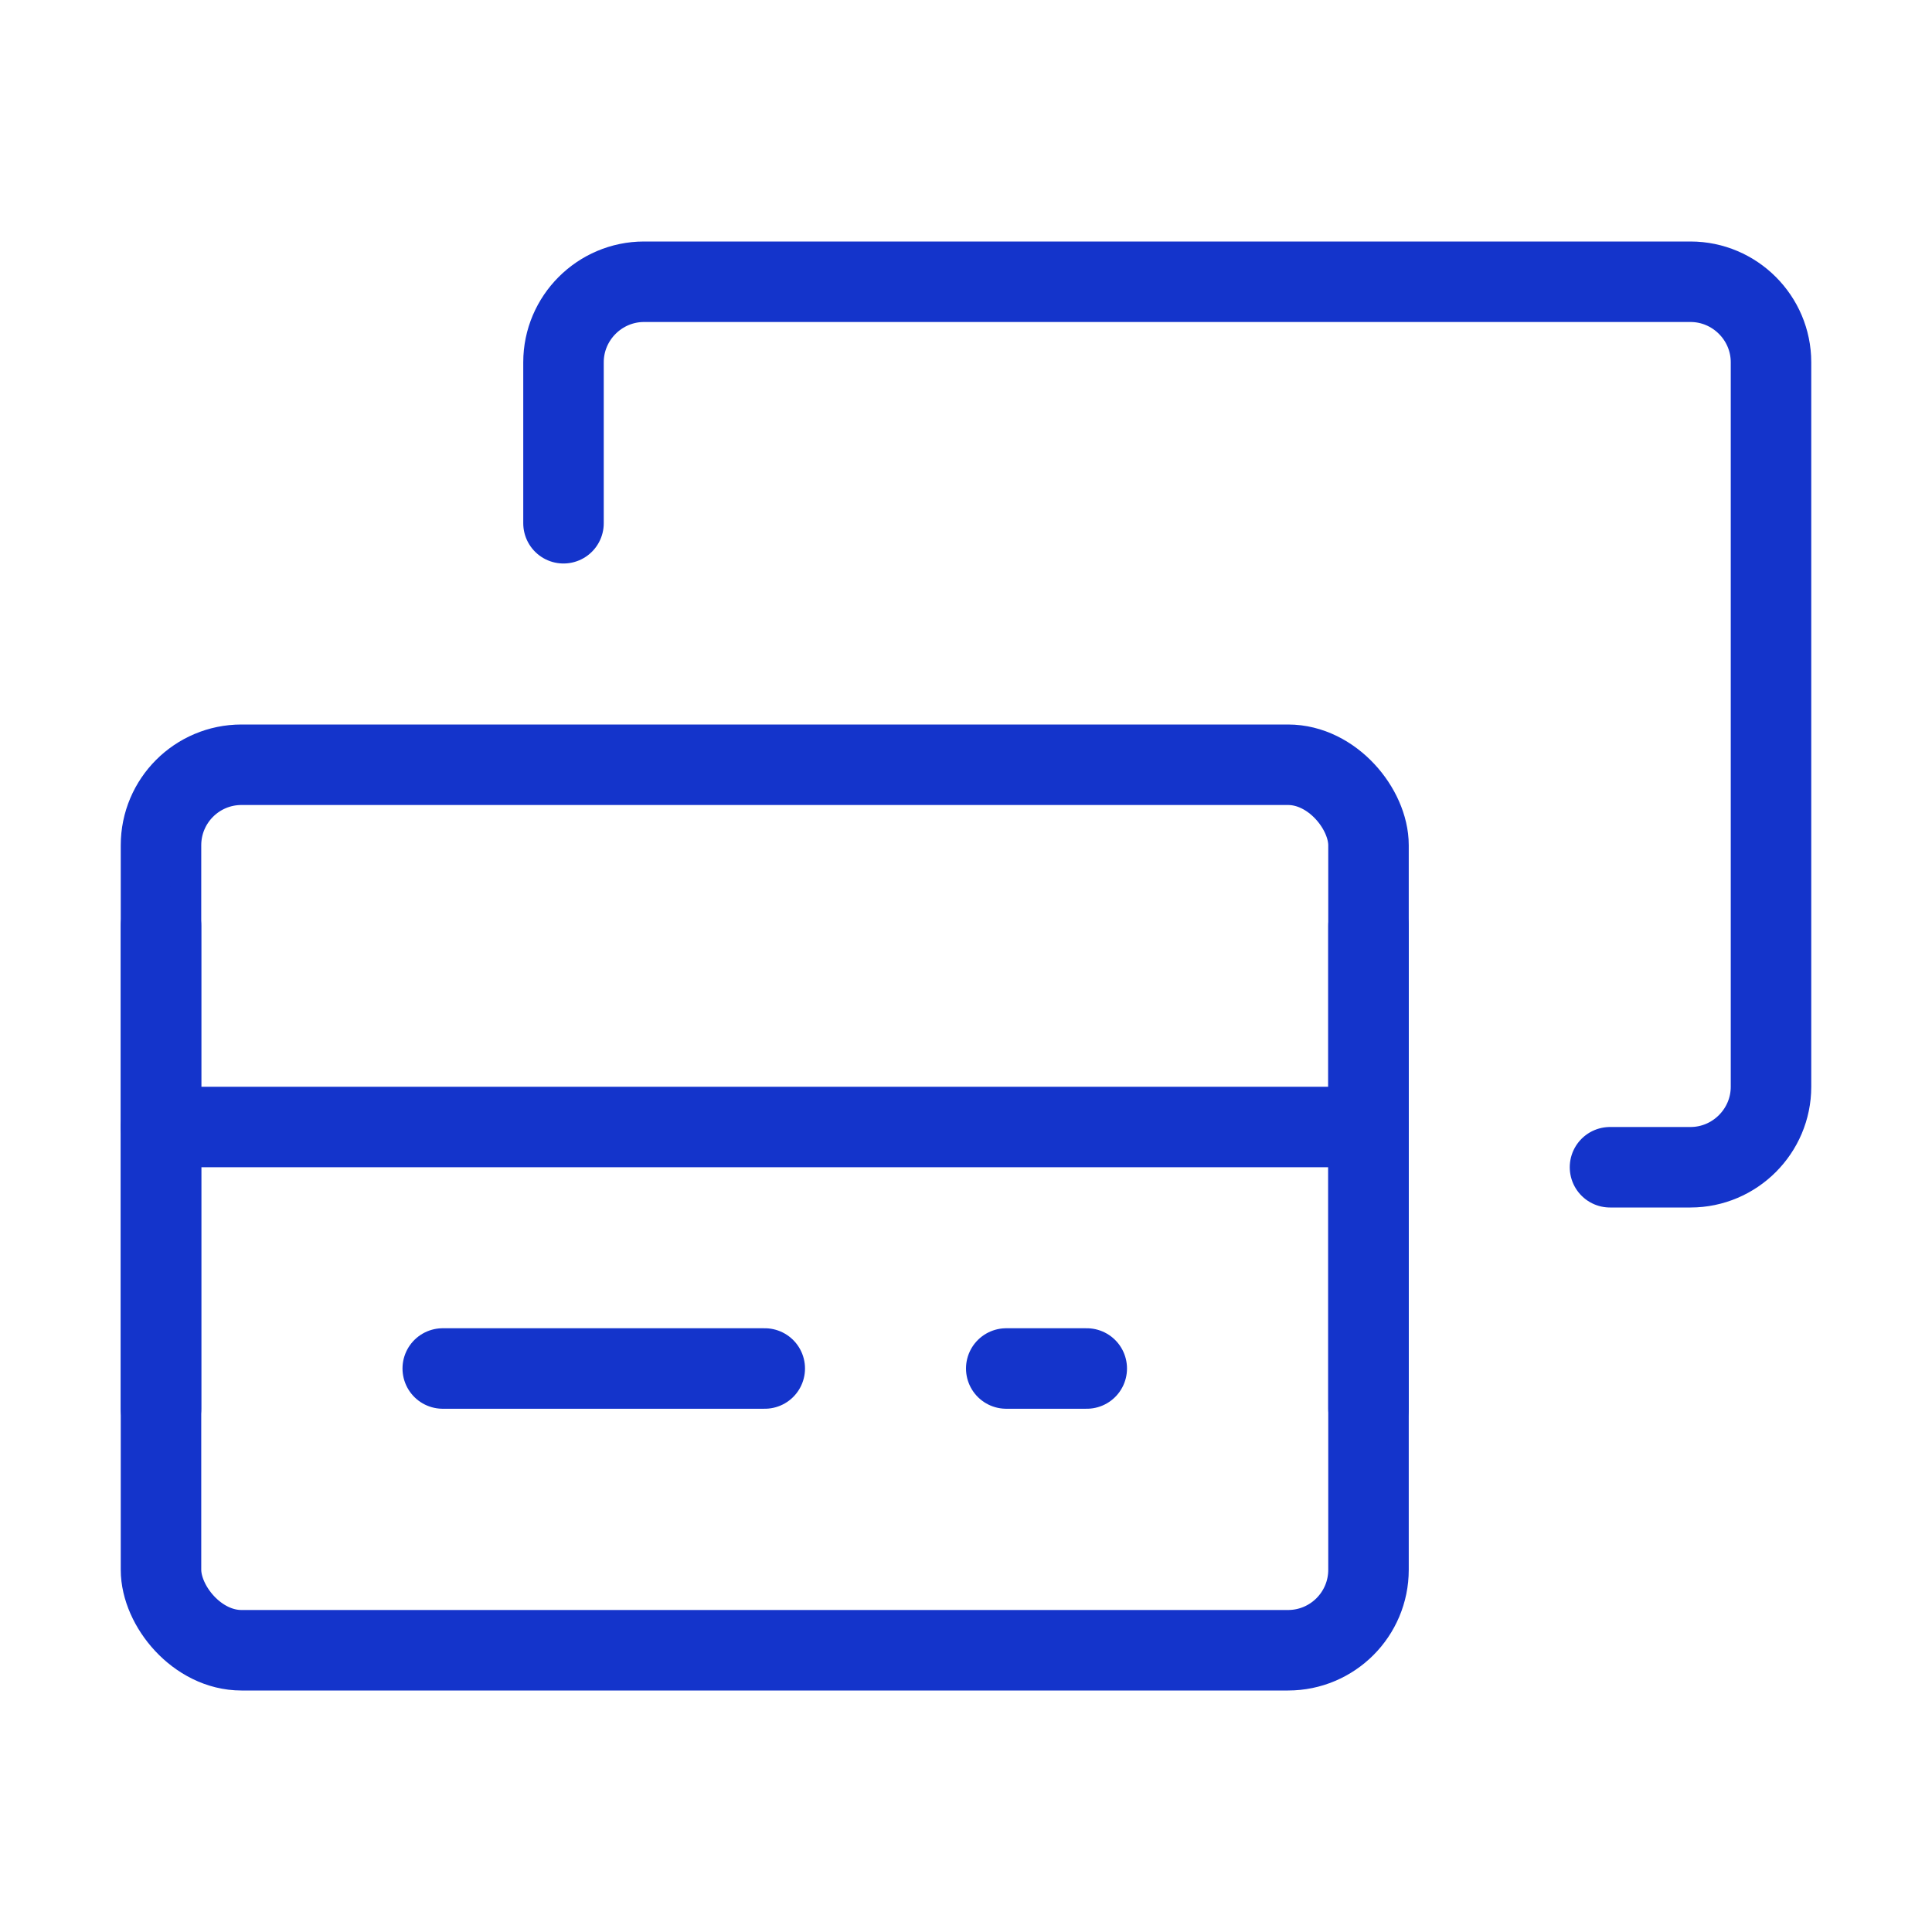 <?xml version="1.0" encoding="UTF-8"?><svg xmlns="http://www.w3.org/2000/svg" id="Layer_1667d9a3186f42" viewBox="0 0 48 48" aria-hidden="true" width="48px" height="48px"><defs><linearGradient class="cerosgradient" data-cerosgradient="true" id="CerosGradient_id300586806" gradientUnits="userSpaceOnUse" x1="50%" y1="100%" x2="50%" y2="0%"><stop offset="0%" stop-color="#d1d1d1"/><stop offset="100%" stop-color="#d1d1d1"/></linearGradient><linearGradient/><style>.cls-1-667d9a3186f42{fill:none;stroke:#1434cb;stroke-linecap:round;stroke-linejoin:round;stroke-width:2px;}</style></defs><path class="cls-1-667d9a3186f42" d="m14,13v-4c0-1.1.9-2,2-2h26c1.1,0,2,.9,2,2v18c0,1.1-.9,2-2,2h-2"/><rect class="cls-1-667d9a3186f42" x="4" y="19" width="30" height="22" rx="2" ry="2"/><path class="cls-1-667d9a3186f42" d="m4,28h30"/><path class="cls-1-667d9a3186f42" d="m34,23v12"/><path class="cls-1-667d9a3186f42" d="m4,23v12"/><path class="cls-1-667d9a3186f42" d="m11,34h8"/><path class="cls-1-667d9a3186f42" d="m25,34h2"/></svg>